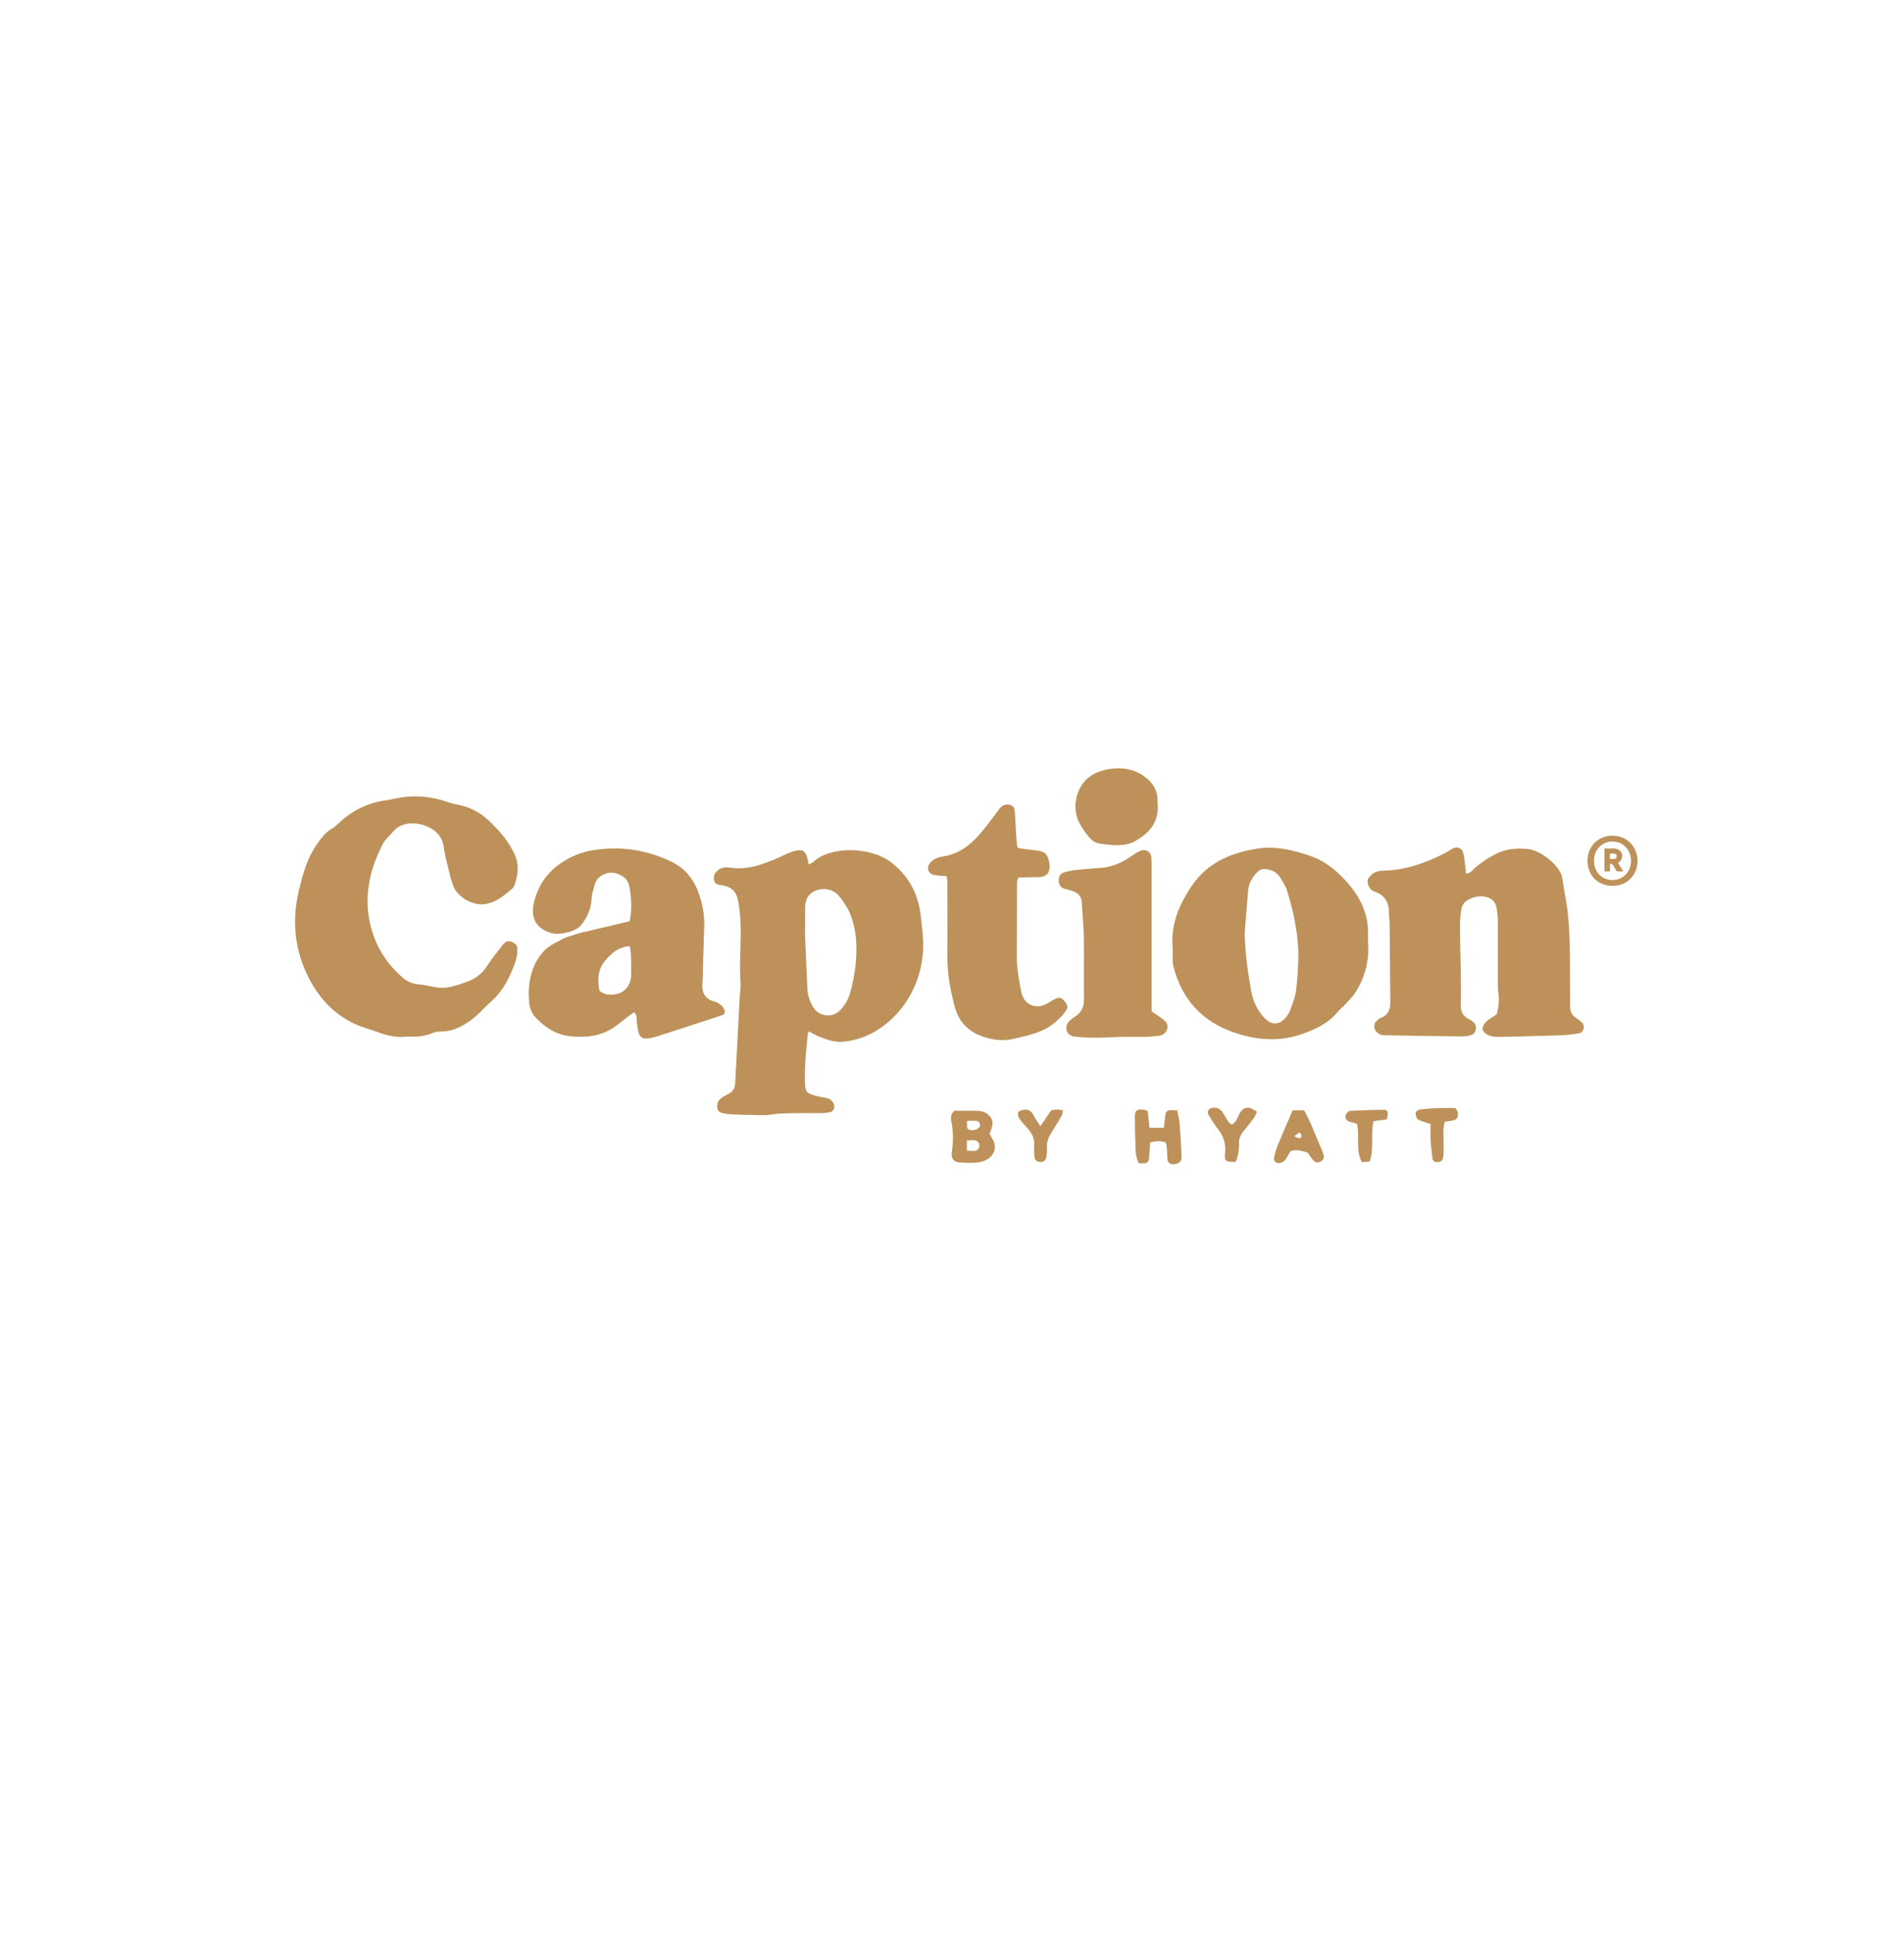 <?xml version="1.0" encoding="UTF-8"?>
<svg xmlns="http://www.w3.org/2000/svg" width="200" height="203" viewBox="0 0 200 203" fill="none">
  <g clip-path="url(#clip0_2359_5440)">
    <path d="M64.159 104.474C63.729 104.474 63.328 104.4 62.957 104.043C62.764 102.96 62.764 101.877 63.536 100.943C64.189 100.156 64.931 99.459 66.163 99.385C66.208 99.756 66.267 100.052 66.282 100.364C66.297 101.046 66.311 101.744 66.297 102.441C66.267 103.672 65.436 104.474 64.159 104.488M75.692 105.572C75.544 105.408 75.321 105.275 75.098 105.216C73.956 104.934 73.688 104.162 73.792 103.123C73.852 102.486 73.822 101.833 73.852 101.195C73.896 99.904 73.926 98.613 73.97 97.322C74.015 96.106 73.807 94.963 73.391 93.806C72.857 92.337 71.967 91.224 70.556 90.527C67.959 89.266 65.213 88.85 62.363 89.296C61.725 89.399 61.072 89.563 60.478 89.815C58.089 90.824 56.515 92.56 56.026 95.112C55.744 96.61 56.56 97.708 58.089 98.049C58.682 98.183 60.374 97.931 60.968 97.248C61.636 96.447 62.096 95.527 62.141 94.399C62.156 93.865 62.363 93.331 62.512 92.797C62.749 91.981 63.922 91.432 64.798 91.758C65.525 92.025 65.97 92.367 66.119 93.153C66.326 94.236 66.386 95.675 66.148 96.758C64.872 97.07 63.61 97.382 62.349 97.663C61.948 97.753 61.562 97.871 61.161 97.931C61.161 97.931 59.514 98.405 59.098 98.628C58.786 98.806 58.578 98.925 58.237 99.088C57.272 99.578 56.634 100.349 56.189 101.284C55.566 102.619 55.432 104.043 55.61 105.483C55.669 105.957 55.892 106.491 56.233 106.848C57.213 107.871 58.341 108.673 59.825 108.836C61.562 109.029 63.195 108.851 64.649 107.797C65.139 107.441 65.599 107.055 66.089 106.684C66.267 106.551 66.445 106.447 66.623 106.328C66.95 106.655 66.846 106.981 66.89 107.293C66.935 107.649 66.965 108.02 67.054 108.376C67.202 108.954 67.484 109.147 68.063 109.073C68.434 109.029 68.805 108.925 69.161 108.821C71.299 108.124 73.436 107.426 75.573 106.729C75.841 106.64 76.182 106.581 76.137 106.224C76.108 105.987 75.915 105.735 75.737 105.542M136.102 104.221C136.013 104.889 135.716 105.542 135.493 106.195C135.419 106.402 135.27 106.595 135.137 106.788C134.41 107.708 133.563 107.738 132.777 106.877C132.064 106.106 131.634 105.186 131.441 104.177C131.07 102.129 130.788 100.082 130.743 97.99C130.862 96.521 130.966 95.067 131.1 93.598C131.159 92.841 131.5 92.189 132.035 91.64C132.317 91.328 132.658 91.239 133.044 91.299C133.623 91.388 134.128 91.625 134.439 92.129C134.736 92.604 135.048 93.079 135.211 93.598C135.938 95.987 136.458 98.42 136.369 100.943C136.324 102.04 136.265 103.153 136.116 104.251M143.701 98.821C143.701 98.598 143.701 98.361 143.701 98.138C143.761 95.824 142.736 93.969 141.193 92.337C140.154 91.239 138.952 90.319 137.512 89.859C135.746 89.281 133.934 88.836 132.005 89.147C129.155 89.607 126.721 90.705 125.103 93.168C123.827 95.097 122.966 97.144 123.174 99.518C123.203 99.889 123.174 100.26 123.174 100.616C123.174 100.943 123.188 101.269 123.277 101.58C124.138 104.904 126.202 107.233 129.467 108.391C131.842 109.236 134.276 109.489 136.769 108.613C138.209 108.109 139.53 107.486 140.51 106.284C140.747 106.002 141.059 105.779 141.311 105.497C141.682 105.082 142.098 104.696 142.38 104.236C143.419 102.589 143.879 100.779 143.686 98.836M89.258 104.414C89.08 105.037 88.739 105.586 88.293 106.076C87.433 107.026 85.978 106.744 85.414 105.779C85.073 105.216 84.85 104.607 84.82 103.954C84.761 102.901 84.716 101.848 84.672 100.779C84.627 99.77 84.583 98.761 84.538 97.753H84.568C84.568 96.966 84.568 96.195 84.568 95.408C84.568 94.548 84.85 93.865 85.711 93.539C86.542 93.213 87.551 93.405 88.145 94.132C88.605 94.696 89.036 95.334 89.303 96.002C89.615 96.758 89.807 97.589 89.897 98.405C90.089 100.438 89.822 102.441 89.273 104.414M96.947 98.391C96.858 97.56 96.798 96.744 96.68 95.913C96.368 93.732 95.403 91.966 93.578 90.557C91.514 88.984 87.358 88.791 85.429 90.527C85.325 90.616 85.191 90.675 84.954 90.809C84.894 90.572 84.88 90.438 84.85 90.304C84.612 89.34 84.331 89.147 83.366 89.414C82.831 89.563 82.327 89.844 81.822 90.067C80.189 90.779 78.557 91.417 76.701 91.135C76.286 91.076 75.855 91.091 75.484 91.358C75.128 91.625 74.905 91.966 74.995 92.426C75.084 92.871 75.395 92.931 75.811 92.99C76.85 93.138 77.369 93.658 77.547 94.681C77.681 95.408 77.755 96.135 77.785 96.877C77.874 98.999 77.636 101.106 77.785 103.227C77.815 103.687 77.74 104.147 77.711 104.607C77.681 105.156 77.651 105.705 77.622 106.269C77.488 108.791 77.354 111.328 77.221 113.851C77.191 114.311 76.983 114.637 76.597 114.86C76.316 115.023 76.004 115.156 75.751 115.349C75.38 115.631 75.262 116.032 75.365 116.462C75.455 116.833 75.811 116.907 76.137 116.966C76.404 117.026 76.686 117.055 76.969 117.055C77.666 117.085 78.379 117.1 79.076 117.115C79.685 117.115 80.308 117.189 80.902 117.085C81.971 116.907 83.054 116.937 84.123 116.922C84.835 116.922 85.533 116.922 86.23 116.922C86.557 116.922 86.883 116.877 87.21 116.818C87.522 116.759 87.7 116.373 87.611 116.046C87.492 115.661 87.225 115.423 86.839 115.334C86.423 115.245 86.008 115.201 85.607 115.082C84.702 114.83 84.583 114.637 84.553 113.717C84.494 111.966 84.687 110.23 84.865 108.495C84.865 108.465 84.924 108.435 85.013 108.346C85.266 108.494 85.533 108.658 85.83 108.791C86.735 109.177 87.67 109.533 88.665 109.414C89.733 109.296 90.772 108.984 91.722 108.45C95.655 106.254 97.273 101.892 96.932 98.405M145.423 116.581C144.206 116.581 143.004 116.625 141.801 116.684C141.638 116.684 141.43 116.951 141.356 117.13C141.252 117.426 141.415 117.679 141.697 117.797C141.979 117.916 142.291 117.96 142.543 118.035C142.84 119.414 142.38 120.779 143.048 122.07C143.33 122.055 143.597 122.041 143.864 122.011C144.369 120.616 143.938 119.162 144.28 117.768C144.784 117.693 145.245 117.634 145.66 117.589C145.868 116.877 145.794 116.581 145.393 116.581M151.093 116.388C150.44 116.417 149.787 116.462 149.133 116.551C148.985 116.566 148.748 116.729 148.718 116.848C148.674 117.041 148.748 117.293 148.851 117.471C148.941 117.604 149.148 117.693 149.312 117.753C149.608 117.871 149.905 117.946 150.276 118.064C150.276 118.658 150.247 119.207 150.276 119.756C150.306 120.394 150.395 121.032 150.469 121.67C150.499 121.922 150.677 122.07 150.945 122.07C151.256 122.07 151.509 121.952 151.568 121.655C151.627 121.388 151.642 121.106 151.642 120.839C151.642 120.097 151.612 119.37 151.627 118.643C151.627 118.376 151.701 118.124 151.746 117.827C152.072 117.782 152.339 117.753 152.606 117.693C153.022 117.604 153.2 117.337 153.141 116.877C153.111 116.714 152.978 116.566 152.888 116.388C152.25 116.388 151.657 116.373 151.048 116.388M108.524 117.07C108.316 116.699 108.019 116.521 107.604 116.566C107.381 116.595 107.099 116.655 106.995 116.788C106.891 116.937 106.921 117.248 107.025 117.411C107.277 117.797 107.589 118.138 107.901 118.48C108.391 119.014 108.702 119.592 108.628 120.349C108.598 120.75 108.628 121.18 108.673 121.581C108.717 121.892 108.97 122.041 109.266 122.055C109.578 122.07 109.83 121.922 109.89 121.61C109.949 121.299 110.008 120.972 109.978 120.661C109.904 119.919 110.201 119.325 110.587 118.732C110.913 118.227 111.225 117.723 111.523 117.189C111.611 117.041 111.611 116.848 111.656 116.625C111.418 116.595 111.241 116.551 111.062 116.551C110.839 116.551 110.602 116.595 110.424 116.625C110.053 117.174 109.726 117.649 109.281 118.302C108.924 117.753 108.688 117.411 108.494 117.041M130.15 120.038C130.135 119.592 130.298 119.236 130.566 118.895C130.936 118.42 131.322 117.96 131.679 117.486C131.827 117.278 131.916 117.011 132.035 116.773C131.322 116.343 131.189 116.299 130.862 116.388C130.521 116.477 130.343 116.729 130.179 117.026C129.972 117.411 129.868 117.901 129.363 118.138C128.888 117.797 128.725 117.263 128.413 116.818C128.146 116.447 127.79 116.284 127.315 116.373C126.958 116.432 126.75 116.788 126.944 117.1C127.255 117.619 127.567 118.124 127.938 118.598C128.532 119.355 128.799 120.171 128.68 121.15C128.577 121.966 128.785 122.085 129.808 122.041C130.061 121.417 130.179 120.735 130.15 120.052M135.968 119.355C136.191 119.459 136.295 119.533 136.413 119.548C136.651 119.592 136.74 119.429 136.695 119.236C136.681 119.133 136.562 119.044 136.487 118.94C136.369 119.029 136.25 119.118 135.968 119.34M135.775 116.625H136.977C137.689 117.857 138.135 119.162 138.699 120.438C138.832 120.735 138.952 121.032 139.04 121.343C139.114 121.581 139.04 121.788 138.818 121.937C138.566 122.115 138.254 122.174 138.046 121.966C137.779 121.729 137.601 121.403 137.348 121.061C136.799 120.913 136.235 120.705 135.538 120.913C135.374 121.195 135.241 121.536 135.018 121.818C134.9 121.981 134.662 122.115 134.454 122.159C134.083 122.233 133.757 121.952 133.831 121.625C133.92 121.18 134.039 120.72 134.216 120.305C134.706 119.103 135.226 117.931 135.775 116.64M116.747 88.746C114.891 88.613 114.743 88.524 113.704 86.996C112.992 85.942 112.784 84.815 113.125 83.583C113.6 81.922 114.832 81.061 116.435 80.794C117.726 80.571 119.033 80.72 120.176 81.536C121.066 82.174 121.601 82.975 121.585 84.088C121.585 84.177 121.585 84.266 121.585 84.37C121.793 86.343 120.724 87.56 119.077 88.435C118.558 88.717 117.667 88.821 116.747 88.761M120.071 116.551C119.389 116.506 119.211 116.67 119.211 117.308C119.211 118.465 119.24 119.607 119.285 120.765C119.3 121.254 119.404 121.759 119.612 122.174C120.458 122.248 120.635 122.174 120.695 121.64C120.755 121.106 120.769 120.557 120.814 120.008C121.393 119.83 121.898 119.845 122.372 119.949C122.431 120.067 122.506 120.141 122.521 120.231C122.565 120.453 122.58 120.69 122.595 120.913C122.61 121.195 122.595 121.462 122.624 121.744C122.669 122.174 122.981 122.367 123.426 122.278C123.946 122.174 124.138 121.952 124.109 121.403C124.064 120.305 124.005 119.192 123.916 118.094C123.871 117.604 123.753 117.115 123.664 116.64C122.55 116.551 122.446 116.61 122.372 117.426C122.342 117.782 122.298 118.124 122.254 118.465H120.74C120.68 117.871 120.621 117.322 120.561 116.699C120.339 116.625 120.205 116.551 120.071 116.551ZM101.578 117.723C101.578 118.064 101.563 118.242 101.578 118.42C101.578 118.495 101.667 118.584 101.741 118.628C102.127 118.806 102.661 118.687 102.869 118.406C103.032 118.183 102.899 117.782 102.632 117.738C102.32 117.693 102.008 117.738 101.578 117.738M101.563 120.854C101.904 120.868 102.127 120.913 102.35 120.898C102.647 120.868 102.839 120.69 102.869 120.364C102.883 120.038 102.691 119.845 102.409 119.785C102.157 119.726 101.889 119.785 101.563 119.785V120.868V120.854ZM100.242 116.67C100.91 116.67 101.667 116.67 102.409 116.67C103.047 116.67 103.626 116.773 104.026 117.322C104.339 117.768 104.339 118.079 103.952 119.103C104.026 119.236 104.131 119.444 104.249 119.637C104.918 120.72 104.205 121.833 102.899 122.07C102.216 122.189 101.489 122.144 100.791 122.1C100.168 122.055 99.886 121.67 99.975 121.061C100.138 119.963 100.153 118.865 99.93 117.768C99.856 117.411 99.856 117.026 100.242 116.67ZM120.962 106.224C121.378 106.506 121.69 106.714 121.986 106.937C122.387 107.218 122.744 107.53 122.61 108.064C122.446 108.643 121.972 108.806 121.408 108.836C120.992 108.865 120.561 108.91 120.145 108.91C119.389 108.91 118.646 108.91 117.89 108.91C116.954 108.925 116.019 108.999 115.085 108.999C114.342 108.999 113.586 108.969 112.843 108.88C112.056 108.776 111.745 107.901 112.264 107.322C112.443 107.115 112.68 106.937 112.902 106.803C113.6 106.358 113.882 105.75 113.868 104.934C113.838 102.767 113.882 100.601 113.853 98.435C113.822 97.204 113.689 95.957 113.63 94.726C113.6 94.207 113.304 93.865 112.858 93.672C112.517 93.524 112.146 93.45 111.789 93.346C111.359 93.213 111.225 92.886 111.21 92.5C111.21 92.115 111.329 91.758 111.759 91.64C112.116 91.536 112.472 91.447 112.843 91.402C113.763 91.299 114.699 91.239 115.634 91.165C116.836 91.076 117.89 90.601 118.854 89.919C119.166 89.711 119.463 89.488 119.804 89.355C120.339 89.147 120.888 89.474 120.932 90.023C120.977 90.616 120.962 91.224 120.962 91.818C120.962 94.34 120.962 96.877 120.962 99.399C120.962 100.497 120.962 101.61 120.962 102.723C120.962 103.865 120.962 105.023 120.962 106.239M112.146 105.794C111.923 106.373 111.492 106.773 111.047 107.189C109.77 108.42 108.123 108.732 106.476 109.118C105.274 109.4 104.146 109.221 103.032 108.806C101.622 108.272 100.702 107.233 100.316 105.839C99.826 104.073 99.5 102.248 99.514 100.394C99.544 97.812 99.514 95.23 99.514 92.649C99.514 92.471 99.47 92.293 99.44 92.025C99.01 91.996 98.594 91.981 98.194 91.922C97.6 91.847 97.303 91.328 97.585 90.809C97.704 90.586 97.941 90.379 98.164 90.245C98.446 90.097 98.772 89.993 99.099 89.948C100.732 89.711 101.919 88.761 102.943 87.589C103.581 86.862 104.146 86.061 104.739 85.29C104.858 85.141 104.947 84.978 105.066 84.844C105.377 84.518 105.867 84.414 106.223 84.592C106.565 84.77 106.594 85.097 106.609 85.423C106.669 86.477 106.728 87.53 106.802 88.583C106.802 88.717 106.861 88.85 106.906 89.058C107.143 89.103 107.411 89.162 107.678 89.192C108.094 89.251 108.524 89.266 108.924 89.34C109.34 89.414 109.77 89.474 109.993 89.904C110.261 90.468 110.349 91.061 110.127 91.64C110.038 91.847 109.726 92.025 109.474 92.085C109.118 92.174 108.732 92.129 108.346 92.144C107.886 92.144 107.425 92.174 106.966 92.189C106.906 92.382 106.832 92.515 106.832 92.634C106.817 95.216 106.832 97.797 106.802 100.379C106.787 101.64 107.025 102.856 107.248 104.073C107.307 104.385 107.411 104.711 107.589 104.963C108.004 105.601 108.806 105.868 109.578 105.601C109.964 105.468 110.32 105.216 110.676 105.008C111.285 104.681 111.523 104.741 111.953 105.334C112.027 105.438 112.071 105.586 112.131 105.735M155.709 108.198C155.783 107.218 156.673 106.996 157.222 106.521C157.43 105.75 157.504 105.037 157.386 104.296C157.327 103.895 157.342 103.465 157.342 103.049C157.342 101.017 157.342 98.999 157.342 96.966C157.342 96.417 157.297 95.853 157.193 95.319C157.074 94.652 156.57 94.281 155.931 94.177C155.219 94.073 154.521 94.266 153.943 94.696C153.72 94.874 153.542 95.216 153.497 95.512C153.393 96.195 153.349 96.892 153.364 97.575C153.364 98.999 153.423 100.423 153.438 101.862C153.452 103.109 153.482 104.34 153.438 105.586C153.423 106.269 153.675 106.729 154.284 107.04C154.492 107.144 154.685 107.278 154.848 107.441C155.204 107.797 155.041 108.554 154.551 108.717C154.254 108.821 153.913 108.865 153.586 108.865C150.914 108.836 148.243 108.791 145.571 108.747C145.393 108.747 145.186 108.747 145.022 108.673C144.696 108.554 144.473 108.316 144.384 107.99C144.294 107.634 144.443 107.367 144.71 107.13C144.814 107.04 144.933 106.951 145.067 106.907C145.913 106.581 146.061 105.913 146.047 105.112C146.001 102.397 146.001 99.681 145.972 96.966C145.972 96.64 145.883 96.328 145.898 96.002C145.927 94.889 145.557 94.058 144.399 93.658C143.879 93.48 143.642 93.005 143.656 92.411C143.998 91.833 144.458 91.462 145.215 91.462C147.605 91.417 149.802 90.646 151.894 89.548C152.147 89.414 152.37 89.251 152.621 89.118C153.082 88.88 153.586 89.103 153.705 89.607C153.824 90.097 153.868 90.601 153.928 91.106C153.957 91.313 153.972 91.536 153.987 91.758C154.492 91.744 154.685 91.373 154.951 91.135C155.635 90.572 156.362 90.082 157.163 89.681C158.217 89.147 159.331 89.073 160.459 89.177C161.913 89.31 163.947 91.017 164.109 92.263C164.273 93.494 164.555 94.711 164.688 95.942C164.985 98.836 164.896 101.744 164.926 104.637C164.926 105.008 164.926 105.379 164.926 105.75C164.926 106.239 165.119 106.64 165.549 106.922C165.772 107.07 166.024 107.233 166.203 107.441C166.544 107.812 166.336 108.45 165.846 108.539C165.208 108.643 164.54 108.732 163.887 108.747C161.824 108.821 159.761 108.865 157.712 108.91C156.955 108.925 156.199 108.91 155.738 108.198M42.652 108.895C41.673 108.984 40.738 108.821 39.788 108.45C38.927 108.124 38.007 107.916 37.161 107.5C34.756 106.343 33.198 104.429 32.144 102.115C30.882 99.325 30.689 96.417 31.416 93.465C31.817 91.803 32.248 90.156 33.272 88.717C33.732 88.064 34.162 87.426 34.89 87.025C35.172 86.877 35.409 86.625 35.647 86.402C37.012 85.126 38.615 84.34 40.485 84.073C41.094 83.984 41.673 83.821 42.281 83.746C43.884 83.524 45.458 83.702 46.986 84.236C47.298 84.34 47.595 84.444 47.922 84.488C49.198 84.711 50.296 85.23 51.261 86.12C52.389 87.174 53.398 88.301 54.051 89.726C54.556 90.824 54.423 91.877 54.051 92.945C54.007 93.079 53.933 93.213 53.844 93.302C52.998 94.028 52.152 94.77 50.979 94.963C49.747 95.171 48.129 94.296 47.639 93.123C47.402 92.53 47.254 91.892 47.105 91.269C46.912 90.468 46.69 89.666 46.586 88.836C46.274 86.58 42.667 85.705 41.346 87.293C40.96 87.752 40.471 88.153 40.203 88.672C38.586 91.788 38.051 95.037 39.283 98.405C39.877 100.037 40.886 101.417 42.177 102.589C42.667 103.035 43.231 103.331 43.929 103.391C44.582 103.45 45.22 103.613 45.873 103.717C46.986 103.895 48.011 103.48 49.02 103.138C49.925 102.827 50.653 102.278 51.172 101.447C51.677 100.675 52.27 99.948 52.834 99.221C53.042 98.954 53.324 98.776 53.695 98.91C54.081 99.043 54.363 99.296 54.348 99.711C54.348 100.067 54.304 100.438 54.2 100.794C54.081 101.239 53.903 101.67 53.725 102.085C53.235 103.242 52.597 104.296 51.632 105.156C50.801 105.898 50.103 106.759 49.154 107.382C48.307 107.931 47.447 108.331 46.422 108.346C46.096 108.346 45.755 108.376 45.458 108.495C44.567 108.88 43.647 108.94 42.682 108.865" fill="#BD9159"></path>
    <path d="M169.468 90.23H169.112V89.652H169.468C169.676 89.652 169.824 89.741 169.824 89.934C169.824 90.126 169.676 90.23 169.468 90.23ZM170.403 89.919C170.403 89.414 169.988 89.132 169.527 89.132H168.533V91.536H169.112V90.75H169.364L169.839 91.536H170.507L169.958 90.631C170.211 90.497 170.388 90.26 170.388 89.919" fill="#BD9159"></path>
    <path d="M169.379 92.441C168.236 92.441 167.434 91.566 167.434 90.423C167.434 89.281 168.251 88.391 169.379 88.391C170.507 88.391 171.324 89.281 171.324 90.423C171.324 91.566 170.492 92.441 169.379 92.441ZM169.379 87.782C167.865 87.782 166.752 88.91 166.752 90.423C166.752 91.937 167.85 93.049 169.379 93.049C170.908 93.049 172.006 91.937 172.006 90.423C172.006 88.91 170.878 87.782 169.379 87.782Z" fill="#BD9159"></path>
  </g>
  <defs>
    <clipPath id="clip0_2359_5440">
      <rect width="141.012" height="41.599" fill="white" transform="translate(30.994 80.701)"></rect>
    </clipPath>
  </defs>
</svg>
